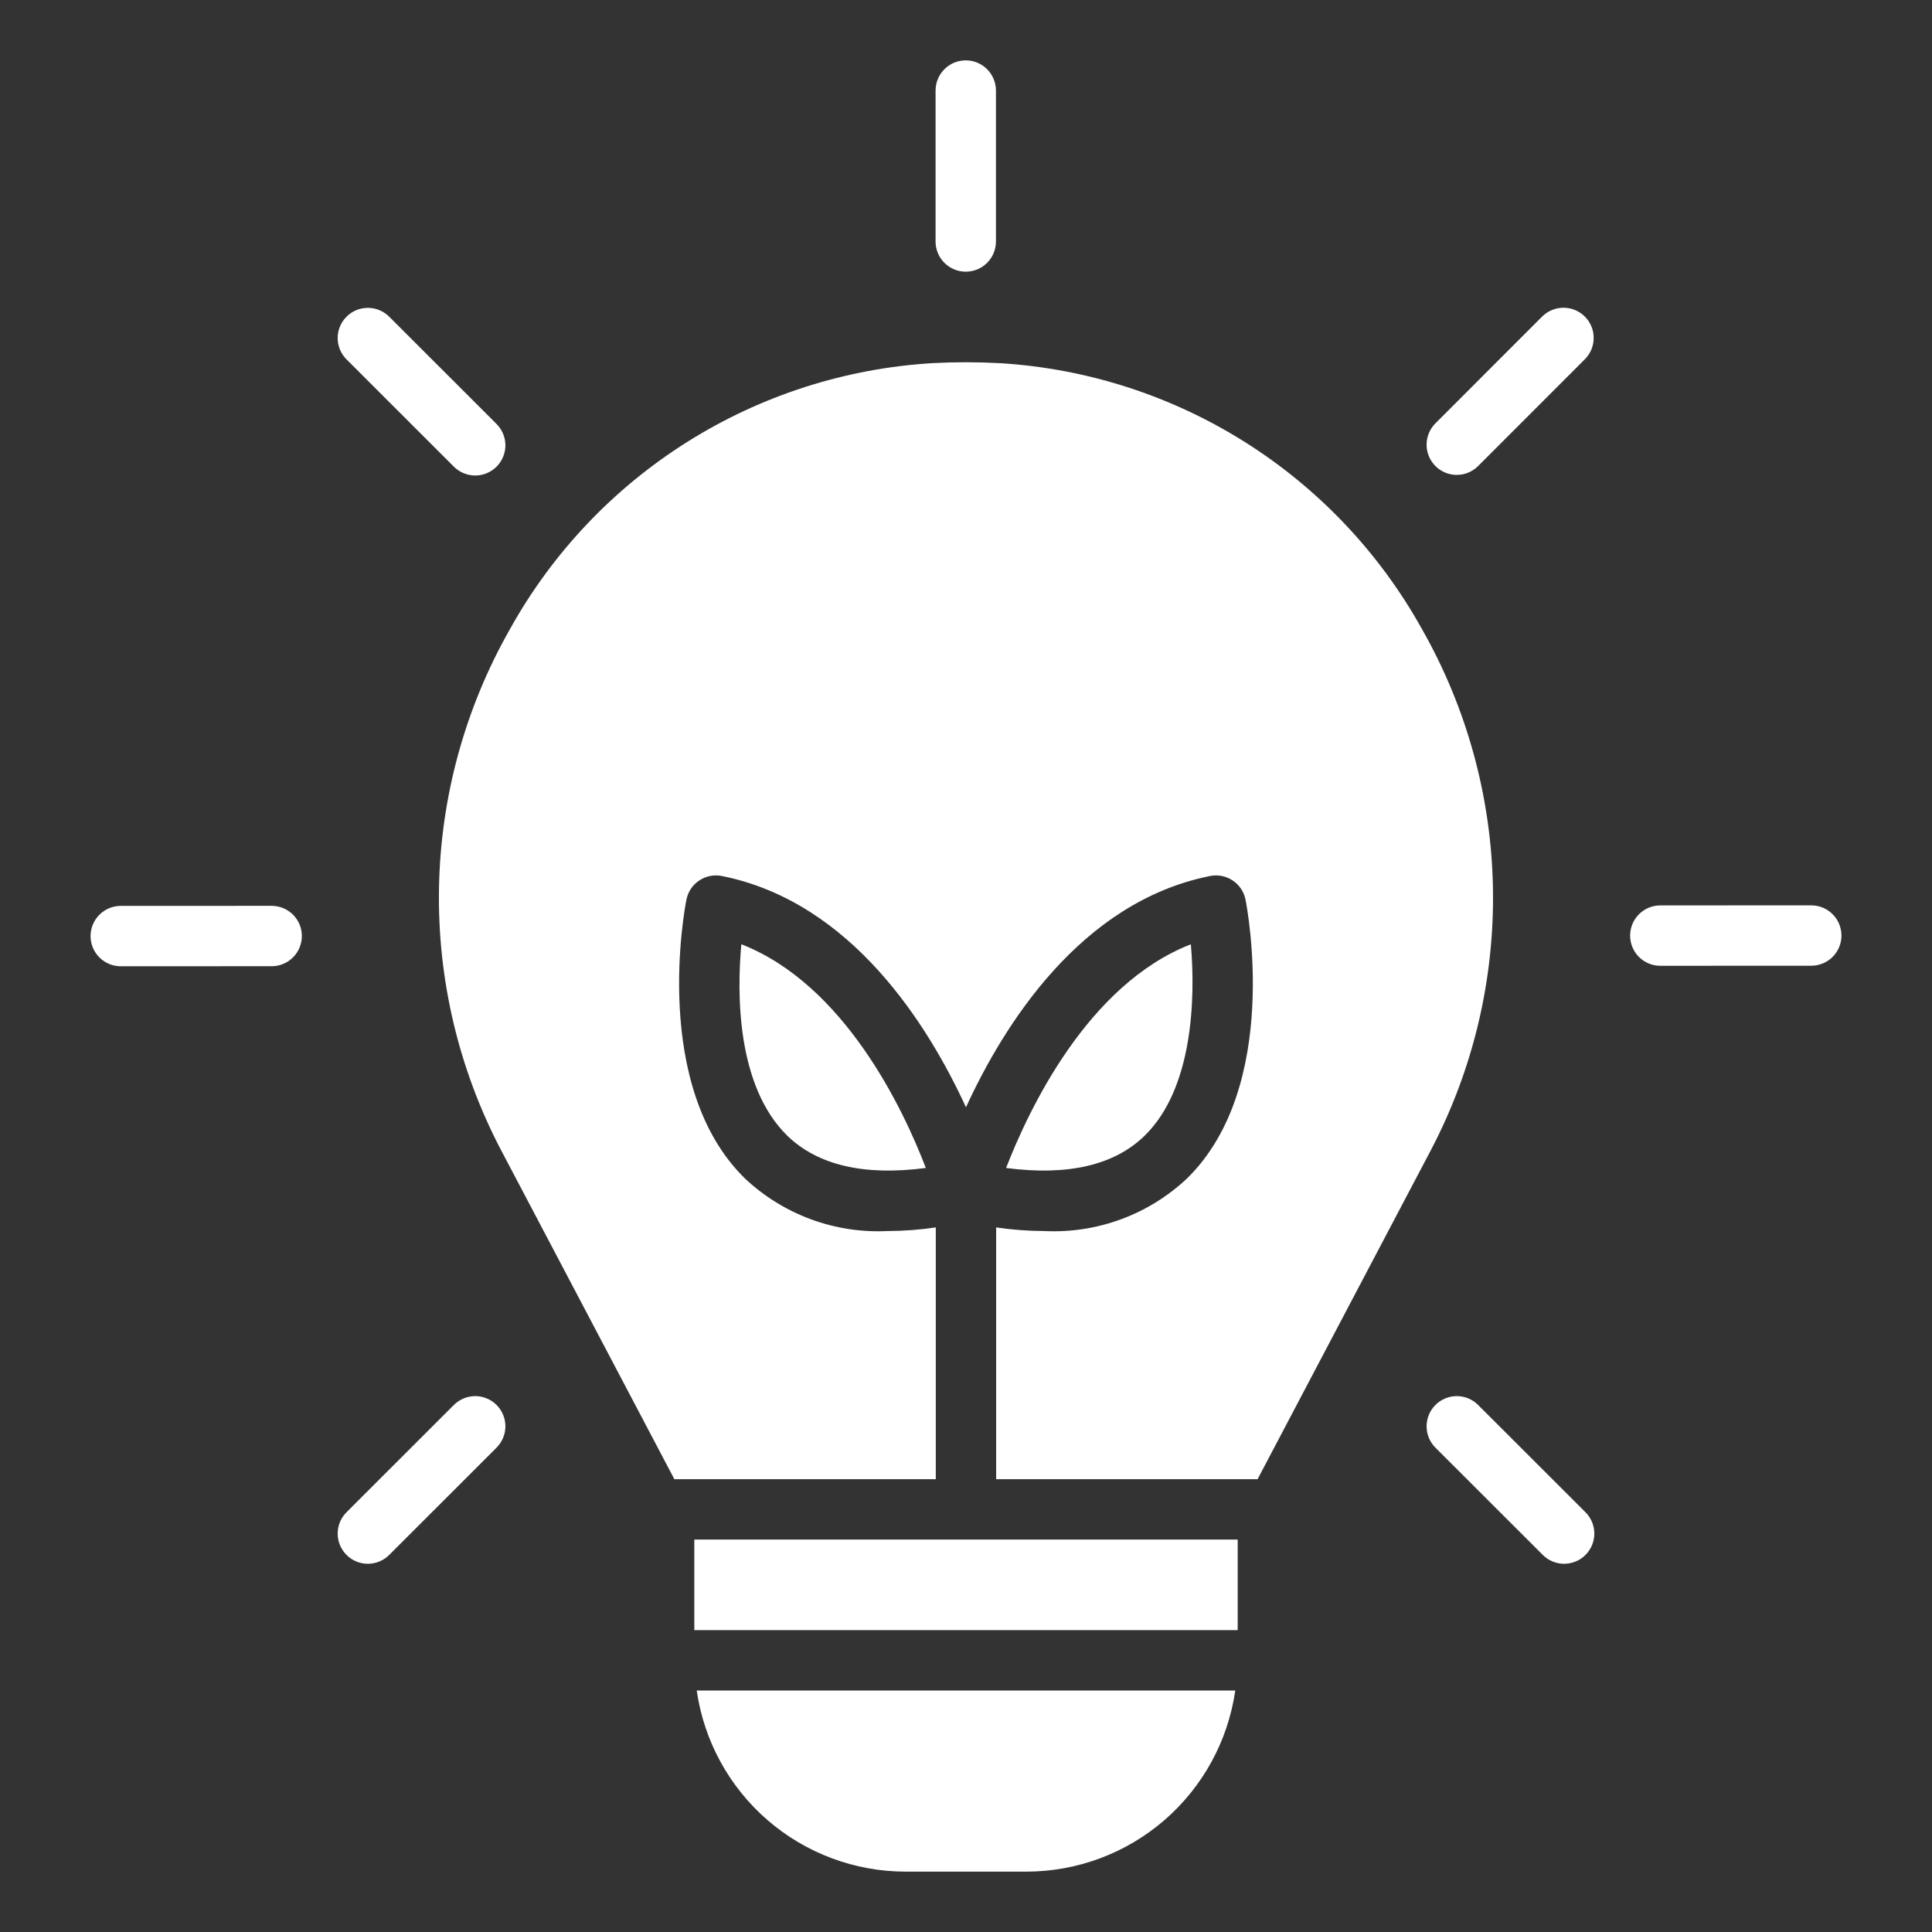 <svg width="64" height="64" viewBox="0 0 64 64" fill="none" xmlns="http://www.w3.org/2000/svg">
<rect x="0" y="0" width="64" height="64" fill="#333333" stroke="none"/>
<path d="M31.992 2C32.257 2 32.511 2.105 32.699 2.293C32.886 2.48 32.992 2.735 32.992 3V8C32.992 8.265 32.886 8.52 32.699 8.707C32.511 8.895 32.257 9 31.992 9V9C31.726 9 31.472 8.895 31.285 8.707C31.097 8.52 30.992 8.265 30.992 8V3C30.992 2.735 31.097 2.48 31.285 2.293C31.472 2.105 31.726 2 31.992 2ZM15.024 15.448C15.117 15.543 15.227 15.619 15.349 15.671C15.471 15.723 15.602 15.751 15.734 15.752C15.867 15.753 15.998 15.728 16.121 15.677C16.244 15.627 16.355 15.553 16.449 15.459C16.543 15.365 16.617 15.254 16.667 15.131C16.718 15.008 16.743 14.877 16.742 14.744C16.741 14.612 16.714 14.481 16.661 14.359C16.609 14.237 16.533 14.127 16.438 14.034L12.902 10.5C12.809 10.405 12.699 10.33 12.577 10.278C12.455 10.226 12.324 10.199 12.192 10.198C12.06 10.197 11.928 10.223 11.806 10.273C11.683 10.323 11.572 10.397 11.479 10.491C11.385 10.585 11.311 10.696 11.261 10.818C11.21 10.941 11.185 11.072 11.186 11.204C11.187 11.337 11.214 11.468 11.265 11.589C11.317 11.711 11.393 11.822 11.488 11.914L15.024 15.448ZM9 30.007L4 30.009C3.735 30.009 3.48 30.114 3.293 30.302C3.105 30.489 3 30.744 3 31.009C3 31.274 3.105 31.529 3.293 31.716C3.481 31.904 3.735 32.009 4 32.009H4L9 32.007C9.131 32.007 9.261 31.981 9.382 31.931C9.504 31.88 9.614 31.807 9.707 31.714C9.8 31.621 9.873 31.511 9.923 31.389C9.974 31.268 10 31.138 9.999 31.006C9.999 30.875 9.974 30.745 9.923 30.624C9.873 30.503 9.799 30.392 9.706 30.299C9.614 30.207 9.503 30.133 9.382 30.083C9.261 30.033 9.131 30.007 8.999 30.007H9ZM48.975 46.552C48.883 46.457 48.773 46.381 48.651 46.329C48.529 46.276 48.398 46.249 48.265 46.248C48.133 46.247 48.001 46.272 47.878 46.323C47.756 46.373 47.644 46.447 47.55 46.541C47.457 46.635 47.383 46.746 47.332 46.869C47.282 46.992 47.257 47.123 47.258 47.256C47.259 47.388 47.286 47.519 47.338 47.641C47.39 47.763 47.466 47.873 47.561 47.966L51.098 51.5C51.19 51.595 51.301 51.67 51.422 51.722C51.544 51.774 51.675 51.801 51.807 51.802C51.94 51.803 52.071 51.777 52.194 51.727C52.316 51.677 52.427 51.603 52.521 51.509C52.615 51.415 52.689 51.304 52.739 51.182C52.789 51.059 52.815 50.928 52.814 50.796C52.813 50.663 52.786 50.532 52.734 50.41C52.682 50.289 52.607 50.178 52.512 50.086L48.975 46.552ZM15.024 46.552L11.488 50.086C11.393 50.178 11.317 50.289 11.265 50.41C11.214 50.532 11.187 50.663 11.186 50.796C11.185 50.928 11.21 51.059 11.261 51.182C11.311 51.304 11.385 51.415 11.479 51.509C11.572 51.603 11.683 51.677 11.806 51.727C11.928 51.777 12.06 51.803 12.192 51.802C12.324 51.801 12.455 51.774 12.577 51.722C12.699 51.67 12.809 51.595 12.902 51.5L16.438 47.966C16.533 47.873 16.609 47.763 16.661 47.641C16.714 47.519 16.741 47.388 16.742 47.256C16.743 47.123 16.718 46.992 16.667 46.869C16.617 46.746 16.543 46.635 16.449 46.541C16.355 46.447 16.244 46.373 16.121 46.323C15.998 46.272 15.867 46.247 15.734 46.248C15.602 46.249 15.471 46.276 15.349 46.329C15.227 46.381 15.117 46.457 15.024 46.552V46.552ZM60 29.991L55 29.993C54.734 29.993 54.48 30.099 54.293 30.286C54.105 30.474 54 30.728 54 30.994C54 31.259 54.105 31.513 54.293 31.701C54.481 31.888 54.735 31.993 55 31.993H55.001L60.001 31.991C60.266 31.991 60.52 31.886 60.708 31.698C60.895 31.511 61.001 31.256 61.001 30.991C61 30.726 60.895 30.471 60.707 30.284C60.52 30.096 60.266 29.991 60 29.991H60ZM48.258 15.731C48.389 15.732 48.52 15.706 48.641 15.655C48.762 15.605 48.873 15.531 48.965 15.438L52.5 11.901C52.688 11.714 52.793 11.459 52.793 11.194C52.793 10.929 52.687 10.674 52.5 10.487C52.312 10.299 52.058 10.194 51.792 10.194C51.527 10.194 51.273 10.3 51.085 10.487L47.55 14.024C47.411 14.164 47.316 14.342 47.277 14.537C47.238 14.73 47.258 14.932 47.334 15.114C47.41 15.297 47.538 15.453 47.702 15.563C47.867 15.673 48.06 15.732 48.258 15.731V15.731ZM30 62H34C35.682 61.999 37.307 61.392 38.578 60.29C39.849 59.188 40.68 57.665 40.92 56H23.08C23.319 57.665 24.15 59.188 25.421 60.29C26.692 61.392 28.318 61.999 30 62Z" fill="white"/>
<path d="M41 51H23V54H41V51Z" fill="white"/>
<path d="M37.919 37.62C39.508 36.07 39.608 33.11 39.449 31.28C36.038 32.61 34.089 36.73 33.328 38.69C35.368 38.96 36.919 38.6 37.919 37.62ZM24.558 31.28C24.409 32.91 24.398 35.97 26.078 37.62C27.088 38.6 28.628 38.96 30.669 38.69C29.919 36.73 27.968 32.61 24.558 31.28Z" fill="white"/>
<path d="M47.099 20.83C45.695 18.307 43.678 16.179 41.235 14.641C38.792 13.103 36.001 12.205 33.119 12.03H33.109C32.366 11.99 31.622 11.99 30.879 12.03C27.997 12.205 25.206 13.103 22.763 14.641C20.319 16.179 18.303 18.307 16.899 20.83C15.403 23.456 14.592 26.416 14.542 29.438C14.491 32.46 15.202 35.445 16.609 38.12L22.339 49H30.999V40.66C30.469 40.738 29.934 40.778 29.399 40.78C28.536 40.822 27.673 40.689 26.862 40.39C26.051 40.091 25.308 39.632 24.679 39.04C21.549 35.98 22.689 30.05 22.739 29.8C22.765 29.671 22.816 29.549 22.889 29.439C22.963 29.33 23.057 29.237 23.167 29.165C23.276 29.092 23.399 29.042 23.528 29.017C23.657 28.992 23.79 28.993 23.919 29.02C28.209 29.88 30.749 33.96 31.999 36.68C33.249 33.96 35.789 29.88 40.079 29.02C40.208 28.993 40.34 28.992 40.469 29.017C40.599 29.042 40.721 29.092 40.831 29.165C40.941 29.237 41.035 29.33 41.108 29.439C41.182 29.549 41.233 29.671 41.259 29.8C41.309 30.05 42.449 35.98 39.319 39.04C38.689 39.632 37.947 40.091 37.136 40.39C36.325 40.689 35.462 40.822 34.599 40.78C34.063 40.778 33.529 40.738 32.999 40.66V49H41.659L47.389 38.12C48.796 35.445 49.507 32.46 49.456 29.438C49.405 26.416 48.595 23.456 47.099 20.83V20.83Z" fill="white"/>
</svg>
